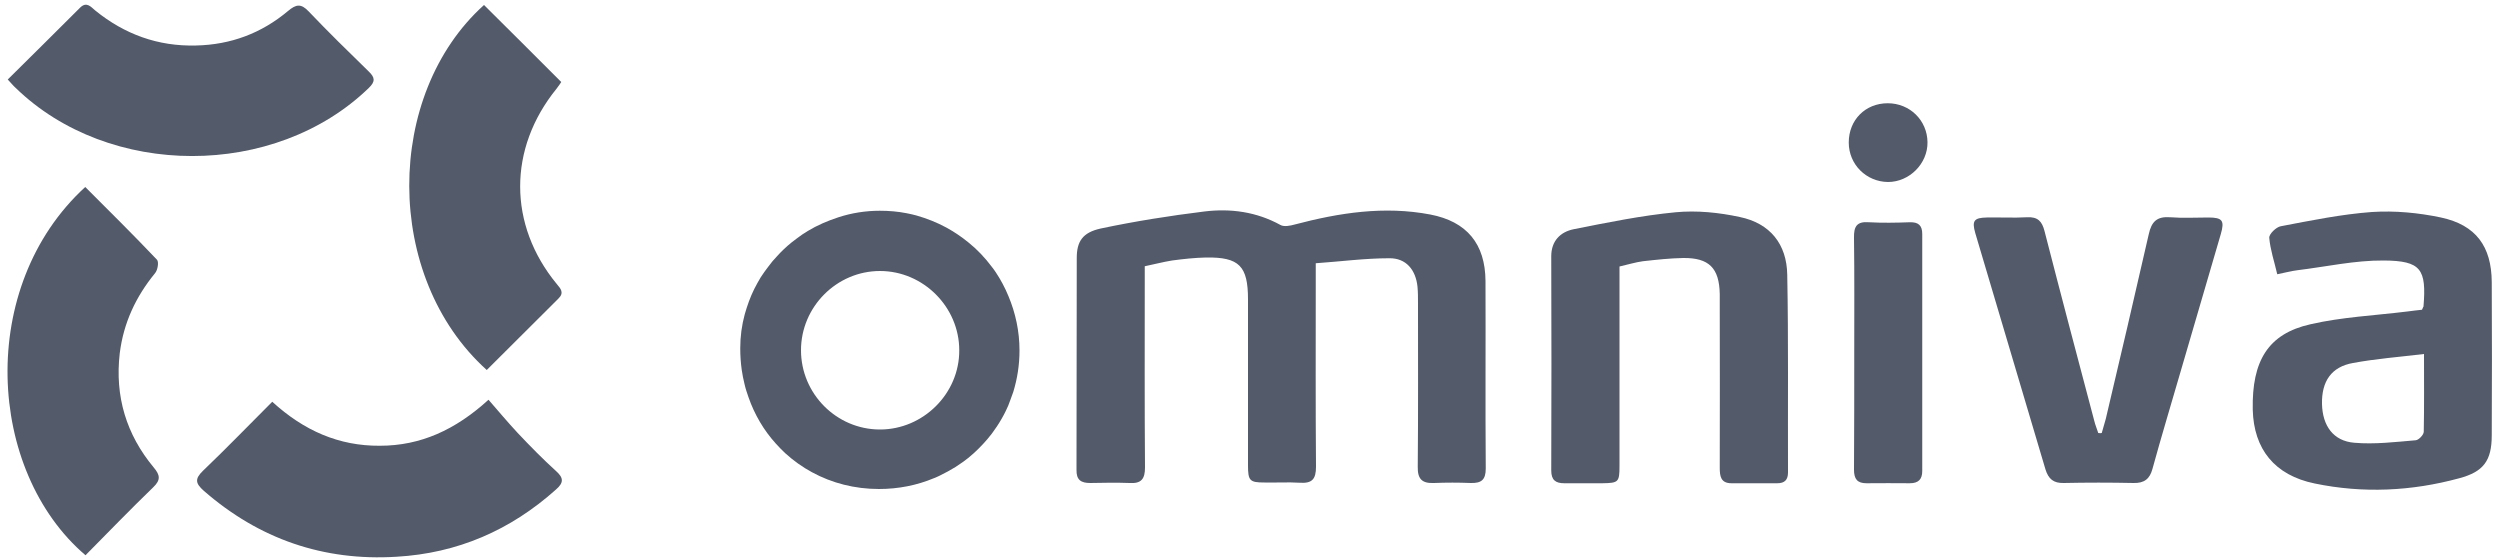 <svg xmlns="http://www.w3.org/2000/svg" xmlns:xlink="http://www.w3.org/1999/xlink" id="Layer_1" x="0px" y="0px" viewBox="0 0 1000 223.2" style="enable-background:new 0 0 1000 223.2;" xml:space="preserve"> <style type="text/css"> .st0{fill:#535A69;} </style> <g> <path class="st0" d="M457.9,106.5c0,2.5,0,4.5,0,6.5c0,24.7-0.1,49.3,0.1,74c0,4.6-1.5,6.5-6.2,6.2c-5.2-0.2-10.5-0.1-15.7,0 c-3.7,0-5.6-1.2-5.5-5.3c0.1-28.2,0-56.4,0.1-84.7c0-6.6,2.3-10.2,9.6-11.8c13.7-2.9,27.6-5.1,41.4-6.8c10.5-1.3,20.9,0.1,30.5,5.4 c1.4,0.8,3.9,0.3,5.7-0.2c17.8-4.7,35.8-7.5,54.2-4c14.6,2.8,22,11.7,22.1,26.6c0.1,25-0.1,50,0.1,75c0,4.6-1.8,5.9-6,5.8 c-4.9-0.2-9.8-0.2-14.7,0c-4.8,0.2-6.6-1.6-6.5-6.5c0.2-21.8,0.1-43.6,0.1-65.4c0-2.2,0-4.4-0.2-6.6c-0.7-6.8-4.6-11.5-11.3-11.4 c-9.7,0-19.4,1.3-29.4,2c0,3.9,0,6.4,0,8.9c0,24.2-0.1,48.3,0.1,72.5c0,5-1.6,6.7-6.4,6.4c-4.7-0.3-9.5,0-14.2-0.1 c-5.9,0-6.6-0.7-6.6-6.8c0-22.1,0-44.3,0-66.4c0-13.4-3.5-17-16.8-16.8c-4.6,0.1-9.1,0.6-13.6,1.2 C465.1,104.8,461.8,105.7,457.9,106.5z"></path> <path class="st0" d="M968.8,123.9c0.4-1,0.5-1.1,0.6-1.3c1.2-14.9-0.9-18.3-15.9-18.4c-11.5-0.1-23.1,2.5-34.6,3.9 c-2.5,0.3-4.9,1-8,1.6c-1.2-5.2-2.8-9.8-3.2-14.6c-0.1-1.5,2.8-4.3,4.6-4.6c12.1-2.3,24.2-4.8,36.5-5.7c9.1-0.6,18.6,0.3,27.6,2.2 c14,3,20.2,11.6,20.3,25.8c0.1,20.4,0.1,40.9,0,61.3c0,10.2-3.3,14.6-13,17.2c-19.1,5.2-38.5,6.1-57.8,2.1 c-16.1-3.3-24.4-13.8-24.8-29.5c-0.4-19.5,6.1-30.4,23.1-34.2c12.6-2.9,25.7-3.5,38.7-5.1C965,124.3,967,124.1,968.8,123.9z M969.6,141.6c-10,1.2-19.3,1.9-28.4,3.6c-8.6,1.5-12.6,7.3-12.4,16.4c0.2,8.7,4.5,14.8,12.9,15.5c8.1,0.7,16.4-0.3,24.6-1 c1.2-0.1,3.2-2.2,3.2-3.4C969.7,162.6,969.6,152.5,969.6,141.6z"></path> <path class="st0" d="M398.3,108.9c-0.5-0.7-1-1.5-1.6-2.2c-2.7-3.6-5.8-6.9-9.3-9.7c-2.8-2.3-5.8-4.3-8.9-6 c-3.7-2-7.7-3.6-11.9-4.8c-1.3-0.3-2.6-0.7-3.9-0.9c-3.5-0.7-7.1-1-10.8-1c-5.7,0-11.3,0.9-16.5,2.6c-4.3,1.4-8.5,3.2-12.3,5.5 c-1.5,0.9-3,1.9-4.4,3c-0.7,0.5-1.4,1.1-2.1,1.6c-2.1,1.7-4,3.5-5.8,5.5c-0.6,0.7-1.2,1.3-1.8,2c-1.1,1.4-2.2,2.8-3.2,4.2 c-0.5,0.7-1,1.5-1.5,2.2c-0.9,1.5-1.8,3.1-2.6,4.7c-1.6,3.2-2.8,6.6-3.8,10.1c-1.2,4.4-1.8,8.9-1.8,13.6c0,3,0.2,5.9,0.6,8.7 c0.3,1.9,0.6,3.7,1.1,5.6c0.4,1.8,1,3.6,1.6,5.3c2.4,6.9,6.1,13.2,10.9,18.5c1.2,1.3,2.4,2.6,3.7,3.8c3.3,3,6.9,5.6,10.8,7.7 c7.9,4.3,17,6.7,26.8,6.7c7.8,0,15.2-1.5,21.9-4.3c0.8-0.3,1.7-0.7,2.5-1.1c2.1-1,4.2-2.2,6.2-3.4c1-0.7,2.1-1.4,3.1-2.1 c0.7-0.5,1.4-1.1,2.1-1.6c2.8-2.3,5.3-4.8,7.6-7.5c0.6-0.7,1.1-1.4,1.7-2.1c1.4-1.9,2.7-3.8,3.9-5.9c0.6-1.1,1.2-2.1,1.7-3.2 c0.7-1.4,1.3-2.8,1.8-4.3c0.4-1.1,0.8-2.2,1.2-3.3c1.6-5.2,2.5-10.8,2.5-16.6c0-7.7-1.6-15-4.4-21.7 C402,115.1,400.3,111.9,398.3,108.9z M352,171.8c-17.4,0-31.6-14.3-31.6-31.7c0-17.4,14.3-31.7,31.6-31.7 c17.3,0,31.7,14.4,31.7,31.7C383.8,157.4,369.3,171.8,352,171.8z"></path> <path class="st0" d="M647.8,106.6c0,2.2,0,4.2,0,6.2c0,24.5,0,49,0,73.5c0,6.6-0.4,6.9-6.9,7c-5.1,0-10.2,0-15.2,0 c-3.5,0-5.2-1.3-5.2-5.1c0.1-28.6,0.1-57.1,0-85.7c0-6.1,3.6-9.7,8.9-10.8c13.6-2.7,27.2-5.5,40.9-6.8c8.4-0.8,17.3,0.1,25.6,1.9 c12.1,2.5,18.8,10.8,19,23.1c0.5,26.4,0.2,52.7,0.3,79.1c0,3-1.4,4.3-4.3,4.3c-6.1,0-12.2,0-18.3,0c-4.3,0-4.7-2.8-4.7-6.2 c0.1-21.5,0-42.9,0-64.4c0-1.7,0-3.4,0-5.1c-0.2-10.4-4.3-14.5-14.6-14.4c-5.4,0.1-10.8,0.7-16.2,1.3 C654.2,104.9,651.3,105.8,647.8,106.6z"></path> <path class="st0" d="M108.9,160.7c12.7,11.6,26.7,17.7,43,17.6c16.3,0,30.2-6.3,43.5-18.4c4,4.6,7.7,9,11.6,13.2 c5,5.3,10.1,10.5,15.5,15.4c3,2.7,3,4.6-0.1,7.3c-18.2,16.3-39.4,25.5-63.8,26.9c-29.2,1.8-55-7.1-77.1-26.4c-3.4-3-3.6-4.8-0.3-8 C90.5,179.4,99.4,170.2,108.9,160.7z"></path> <path class="st0" d="M34.1,74.8c9.8,9.8,19.4,19.3,28.7,29.1c0.8,0.9,0.3,4.1-0.8,5.4c-7.7,9.4-12.6,19.9-14.1,32 c-2,17.2,2.6,32.5,13.6,45.7c2.6,3.1,2.8,5-0.2,7.9c-9.2,8.9-18.1,18.1-27.1,27.2C-5.3,188.4-9.4,114.6,34.1,74.8z"></path> <path class="st0" d="M194.7,148c-41.4-37.3-40.9-110.2-1.1-146c10.2,10.1,20.3,20.2,30.9,30.8c-0.2,0.3-1,1.6-1.9,2.7 c-19.4,23.9-19.4,54.4,0.1,78.1c1.6,1.9,3.1,3.5,0.6,5.9C213.8,128.9,204.4,138.4,194.7,148z"></path> <path class="st0" d="M3.1,31.8C13,22,22.6,12.5,32.1,3c2.6-2.5,4.3-0.2,6,1.2c11.7,9.5,25.1,14.4,40.3,14 c13.9-0.3,26.2-4.9,36.8-13.8c3.2-2.7,5.2-3.1,8.3,0.2c7.8,8.2,15.9,16.1,24,24c2.5,2.4,2.7,4,0,6.6C110,71.5,43.6,71.5,6.2,35.1 C5.3,34.3,4.6,33.4,3.1,31.8z"></path> <path class="st0" d="M840.7,173.2c0.5-1.9,1.1-3.7,1.6-5.6c5.8-24.6,11.6-49.3,17.2-73.9c1.1-5,3.2-7.2,8.6-6.8 c5,0.4,10.1,0.1,15.2,0.1c5.7,0,6.6,1.2,5,6.7c-5.4,18.5-10.8,36.9-16.2,55.4c-3.7,12.8-7.6,25.6-11.1,38.4 c-1.1,4.1-3.3,5.8-7.6,5.7c-9.3-0.2-18.6-0.2-27.9,0c-4.1,0.1-6.1-1.6-7.3-5.4c-9.3-31.5-18.8-63.1-28.1-94.6 c-1.4-4.9-0.5-6.1,4.6-6.2c5.4-0.1,10.8,0.2,16.2-0.1c4.2-0.2,5.9,1.6,6.9,5.5c6.5,25.3,13.2,50.6,19.9,75.9 c0.4,1.7,1.1,3.3,1.6,4.9C839.9,173.3,840.3,173.3,840.7,173.2z"></path> <path class="st0" d="M741.7,140.7c0-15.2,0.1-30.4-0.1-45.6c-0.1-4.5,1.1-6.6,6-6.2c5.4,0.3,10.8,0.2,16.3,0c3.4-0.1,5,1.2,5,4.7 c0,31.6,0,63.2,0,94.8c0,3.4-1.6,4.9-5,4.9c-5.8-0.1-11.5,0-17.3,0c-3.7,0-5-1.7-5-5.4C741.7,172.2,741.7,156.5,741.7,140.7z"></path> <path class="st0" d="M739.5,57c0-9,6.6-15.7,15.6-15.7c8.8,0,15.8,6.8,15.9,15.6c0.1,8.5-7.2,15.9-15.8,15.9 C746.5,72.7,739.5,65.8,739.5,57z"></path> </g> </svg>